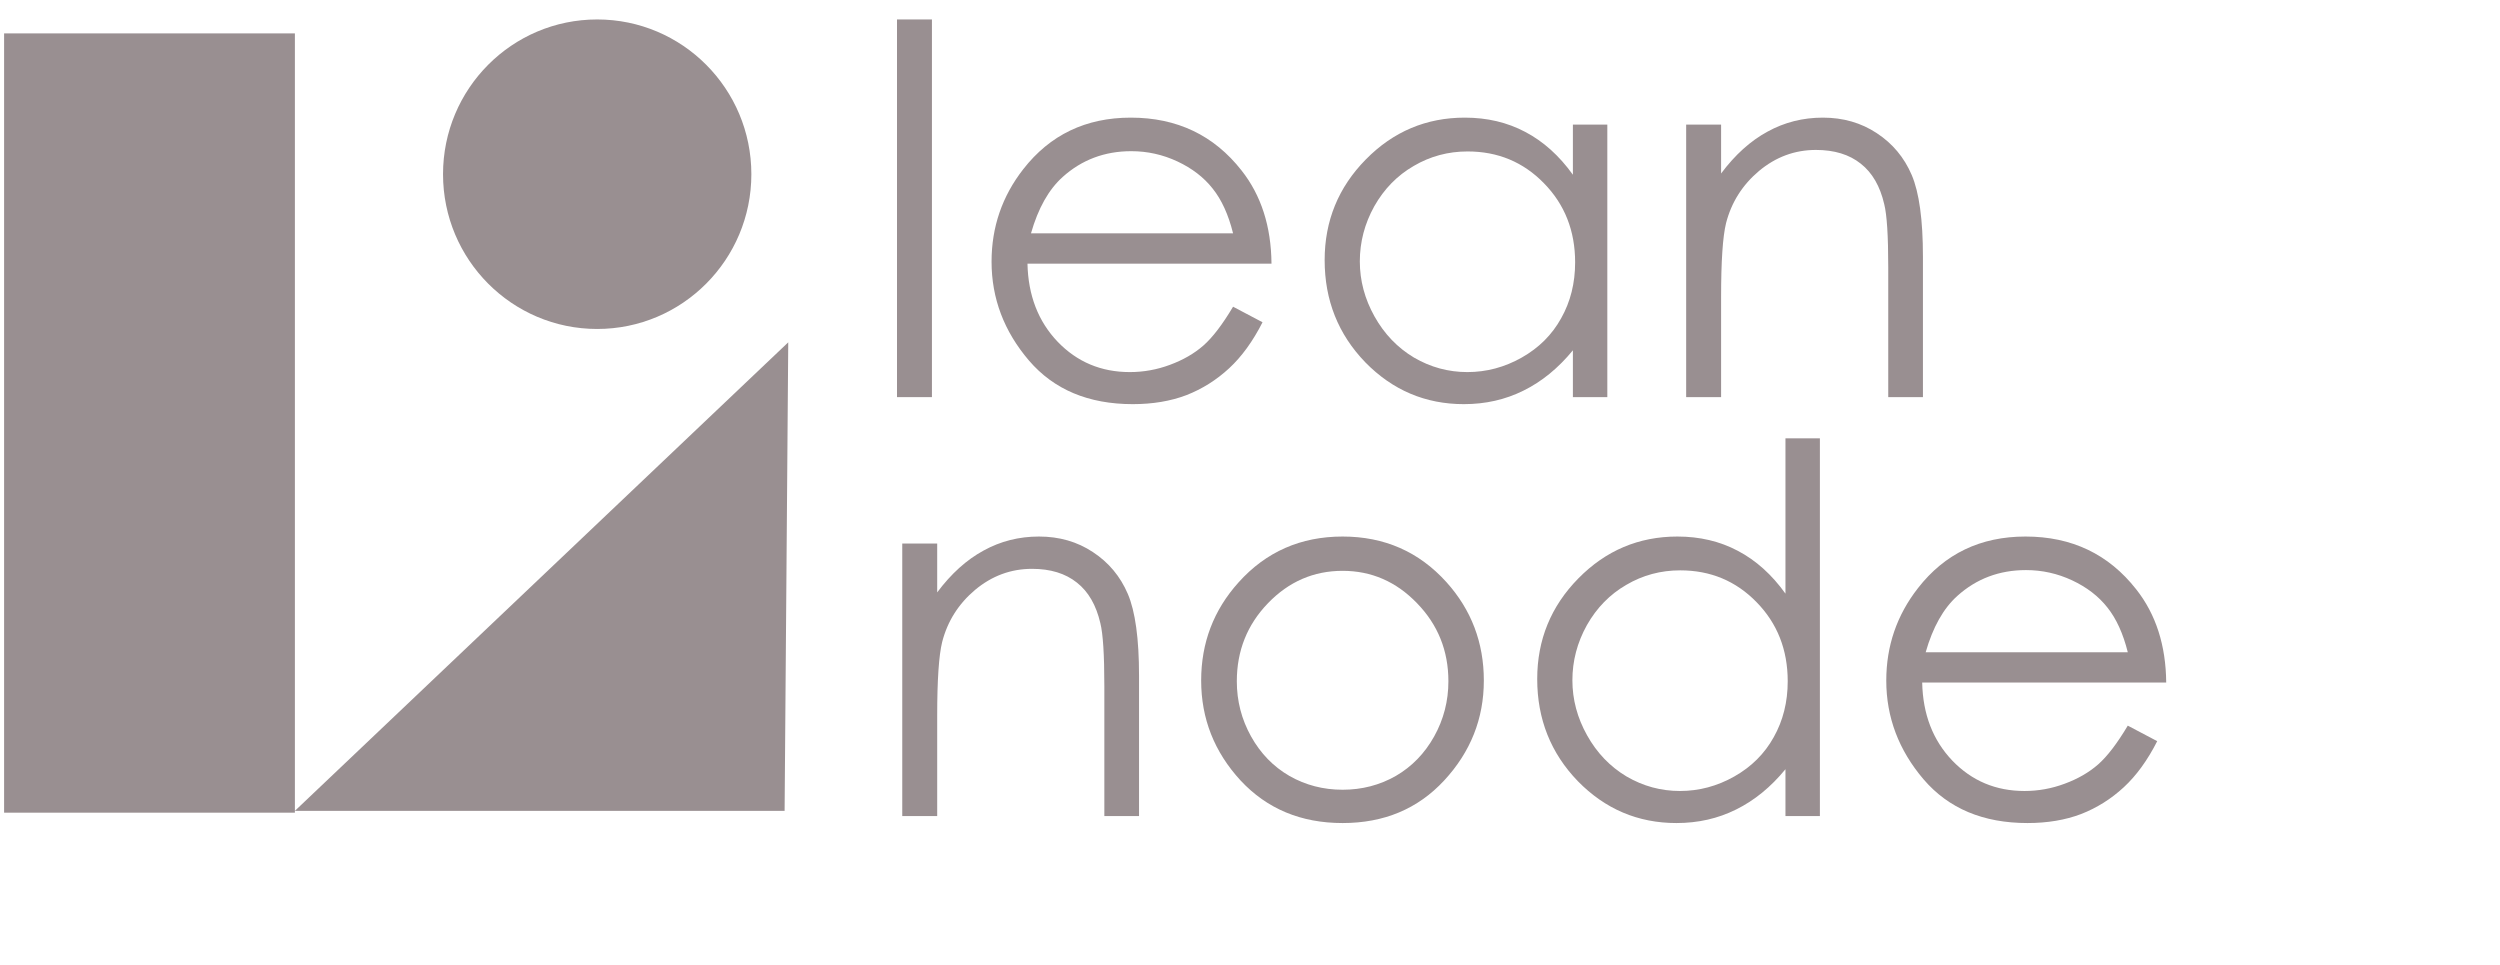 <svg xmlns="http://www.w3.org/2000/svg" width="114" height="44" viewBox="0 0 114 44" fill="none"><g id="LN Logo"><g id="lean"><path d="M40.903 0.887H42.496V18.109H40.903V0.887Z" fill="#998F91"></path><path d="M56.228 13.986L57.571 14.695C57.131 15.562 56.623 16.263 56.046 16.796C55.47 17.329 54.821 17.736 54.101 18.018C53.38 18.292 52.565 18.429 51.655 18.429C49.637 18.429 48.059 17.767 46.922 16.442C45.784 15.11 45.215 13.606 45.215 11.931C45.215 10.355 45.697 8.95 46.66 7.716C47.881 6.148 49.516 5.364 51.564 5.364C53.672 5.364 55.356 6.167 56.615 7.774C57.51 8.908 57.965 10.324 57.98 12.022H46.853C46.884 13.469 47.343 14.656 48.23 15.585C49.117 16.507 50.214 16.967 51.518 16.967C52.148 16.967 52.758 16.857 53.35 16.636C53.949 16.415 54.457 16.122 54.874 15.757C55.291 15.391 55.743 14.801 56.228 13.986ZM56.228 10.64C56.016 9.787 55.705 9.106 55.295 8.596C54.893 8.086 54.358 7.675 53.691 7.362C53.024 7.05 52.322 6.894 51.586 6.894C50.373 6.894 49.33 7.286 48.458 8.07C47.821 8.641 47.339 9.498 47.013 10.64H56.228Z" fill="#998F91"></path><path d="M73.294 5.683V18.109H71.724V15.974C71.056 16.788 70.305 17.401 69.471 17.812C68.644 18.224 67.738 18.429 66.752 18.429C65 18.429 63.502 17.793 62.258 16.522C61.022 15.243 60.404 13.69 60.404 11.862C60.404 10.073 61.029 8.543 62.281 7.271C63.532 5.999 65.038 5.364 66.797 5.364C67.814 5.364 68.731 5.581 69.551 6.015C70.377 6.449 71.102 7.1 71.724 7.968V5.683H73.294ZM66.922 6.906C66.035 6.906 65.216 7.126 64.465 7.568C63.714 8.002 63.115 8.615 62.667 9.407C62.228 10.198 62.008 11.036 62.008 11.919C62.008 12.795 62.231 13.632 62.679 14.432C63.126 15.231 63.726 15.856 64.477 16.305C65.235 16.747 66.046 16.967 66.911 16.967C67.783 16.967 68.61 16.747 69.391 16.305C70.173 15.863 70.772 15.266 71.189 14.512C71.614 13.758 71.826 12.909 71.826 11.965C71.826 10.526 71.352 9.323 70.404 8.356C69.463 7.389 68.303 6.906 66.922 6.906Z" fill="#998F91"></path><path d="M76.889 5.683H78.482V7.911C79.119 7.058 79.824 6.422 80.598 6.003C81.371 5.577 82.213 5.364 83.123 5.364C84.049 5.364 84.868 5.6 85.581 6.072C86.301 6.544 86.832 7.18 87.174 7.979C87.515 8.779 87.686 10.023 87.686 11.714V18.109H86.104V12.182C86.104 10.751 86.043 9.795 85.922 9.315C85.733 8.493 85.376 7.876 84.853 7.465C84.329 7.046 83.647 6.837 82.805 6.837C81.842 6.837 80.977 7.157 80.211 7.796C79.452 8.436 78.952 9.228 78.709 10.172C78.557 10.789 78.482 11.915 78.482 13.553V18.109H76.889V5.683Z" fill="#998F91"></path></g><g id="node"><path d="M41.143 24.785H42.736V27.013C43.373 26.16 44.078 25.524 44.852 25.105C45.625 24.679 46.467 24.466 47.377 24.466C48.303 24.466 49.122 24.702 49.835 25.174C50.555 25.646 51.086 26.282 51.428 27.081C51.769 27.881 51.94 29.125 51.94 30.816V37.212H50.358V31.284C50.358 29.853 50.297 28.897 50.176 28.417C49.986 27.595 49.63 26.978 49.107 26.567C48.583 26.148 47.901 25.939 47.059 25.939C46.096 25.939 45.231 26.259 44.465 26.898C43.706 27.538 43.206 28.33 42.963 29.274C42.811 29.891 42.736 31.017 42.736 32.654V37.212H41.143V24.785Z" fill="#998F91"></path><path d="M61.223 24.466C63.127 24.466 64.705 25.159 65.956 26.544C67.094 27.808 67.663 29.304 67.663 31.033C67.663 32.769 67.06 34.288 65.854 35.59C64.655 36.884 63.112 37.531 61.223 37.531C59.327 37.531 57.776 36.884 56.57 35.59C55.372 34.288 54.773 32.769 54.773 31.033C54.773 29.312 55.341 27.82 56.479 26.556C57.73 25.162 59.312 24.466 61.223 24.466ZM61.223 26.03C59.904 26.03 58.77 26.521 57.822 27.504C56.873 28.486 56.399 29.674 56.399 31.067C56.399 31.965 56.615 32.803 57.048 33.58C57.48 34.356 58.064 34.958 58.8 35.384C59.536 35.803 60.343 36.012 61.223 36.012C62.103 36.012 62.911 35.803 63.647 35.384C64.382 34.958 64.966 34.356 65.399 33.58C65.831 32.803 66.047 31.965 66.047 31.067C66.047 29.674 65.569 28.486 64.614 27.504C63.666 26.521 62.535 26.03 61.223 26.03Z" fill="#998F91"></path><path d="M82.987 19.989V37.212H81.417V35.076C80.75 35.89 79.999 36.503 79.165 36.914C78.338 37.326 77.432 37.531 76.446 37.531C74.694 37.531 73.196 36.895 71.952 35.624C70.716 34.345 70.097 32.792 70.097 30.964C70.097 29.175 70.723 27.645 71.975 26.373C73.226 25.102 74.731 24.466 76.491 24.466C77.507 24.466 78.425 24.683 79.244 25.117C80.071 25.551 80.796 26.202 81.417 27.07V19.989H82.987ZM76.616 26.008C75.729 26.008 74.91 26.228 74.159 26.67C73.408 27.104 72.809 27.717 72.361 28.509C71.921 29.301 71.701 30.138 71.701 31.021C71.701 31.897 71.925 32.734 72.373 33.534C72.82 34.333 73.419 34.958 74.17 35.407C74.929 35.849 75.74 36.069 76.605 36.069C77.477 36.069 78.304 35.849 79.085 35.407C79.866 34.965 80.466 34.368 80.883 33.614C81.307 32.86 81.52 32.011 81.52 31.067C81.52 29.628 81.046 28.425 80.098 27.458C79.157 26.491 77.997 26.008 76.616 26.008Z" fill="#998F91"></path><path d="M97.027 33.089L98.369 33.797C97.929 34.665 97.421 35.365 96.845 35.898C96.268 36.431 95.62 36.838 94.899 37.12C94.179 37.394 93.363 37.531 92.453 37.531C90.436 37.531 88.858 36.869 87.72 35.544C86.583 34.212 86.014 32.708 86.014 31.033C86.014 29.457 86.495 28.052 87.459 26.819C88.68 25.25 90.314 24.466 92.362 24.466C94.471 24.466 96.154 25.269 97.413 26.876C98.308 28.01 98.764 29.426 98.779 31.124H87.652C87.682 32.571 88.141 33.758 89.029 34.687C89.916 35.609 91.012 36.069 92.317 36.069C92.946 36.069 93.557 35.959 94.148 35.738C94.748 35.517 95.256 35.224 95.673 34.859C96.09 34.493 96.541 33.903 97.027 33.089ZM97.027 29.742C96.814 28.889 96.503 28.208 96.094 27.698C95.692 27.188 95.157 26.777 94.49 26.464C93.822 26.152 93.121 25.996 92.385 25.996C91.171 25.996 90.128 26.388 89.256 27.172C88.619 27.744 88.137 28.6 87.811 29.742H97.027Z" fill="#998F91"></path></g><path id="Vector" d="M13.447 1.523H0.187V37.058H13.447V1.523Z" fill="#998F91"></path><path id="Vector_2" d="M35.778 36.975L35.944 15.61L13.447 36.975H35.778Z" fill="#998F91"></path><path id="Vector_3" d="M27.232 15.001C31.114 15.001 34.262 11.841 34.262 7.944C34.262 4.046 31.114 0.887 27.232 0.887C23.349 0.887 20.202 4.046 20.202 7.944C20.202 11.841 23.349 15.001 27.232 15.001Z" fill="#998F91"></path></g></svg>